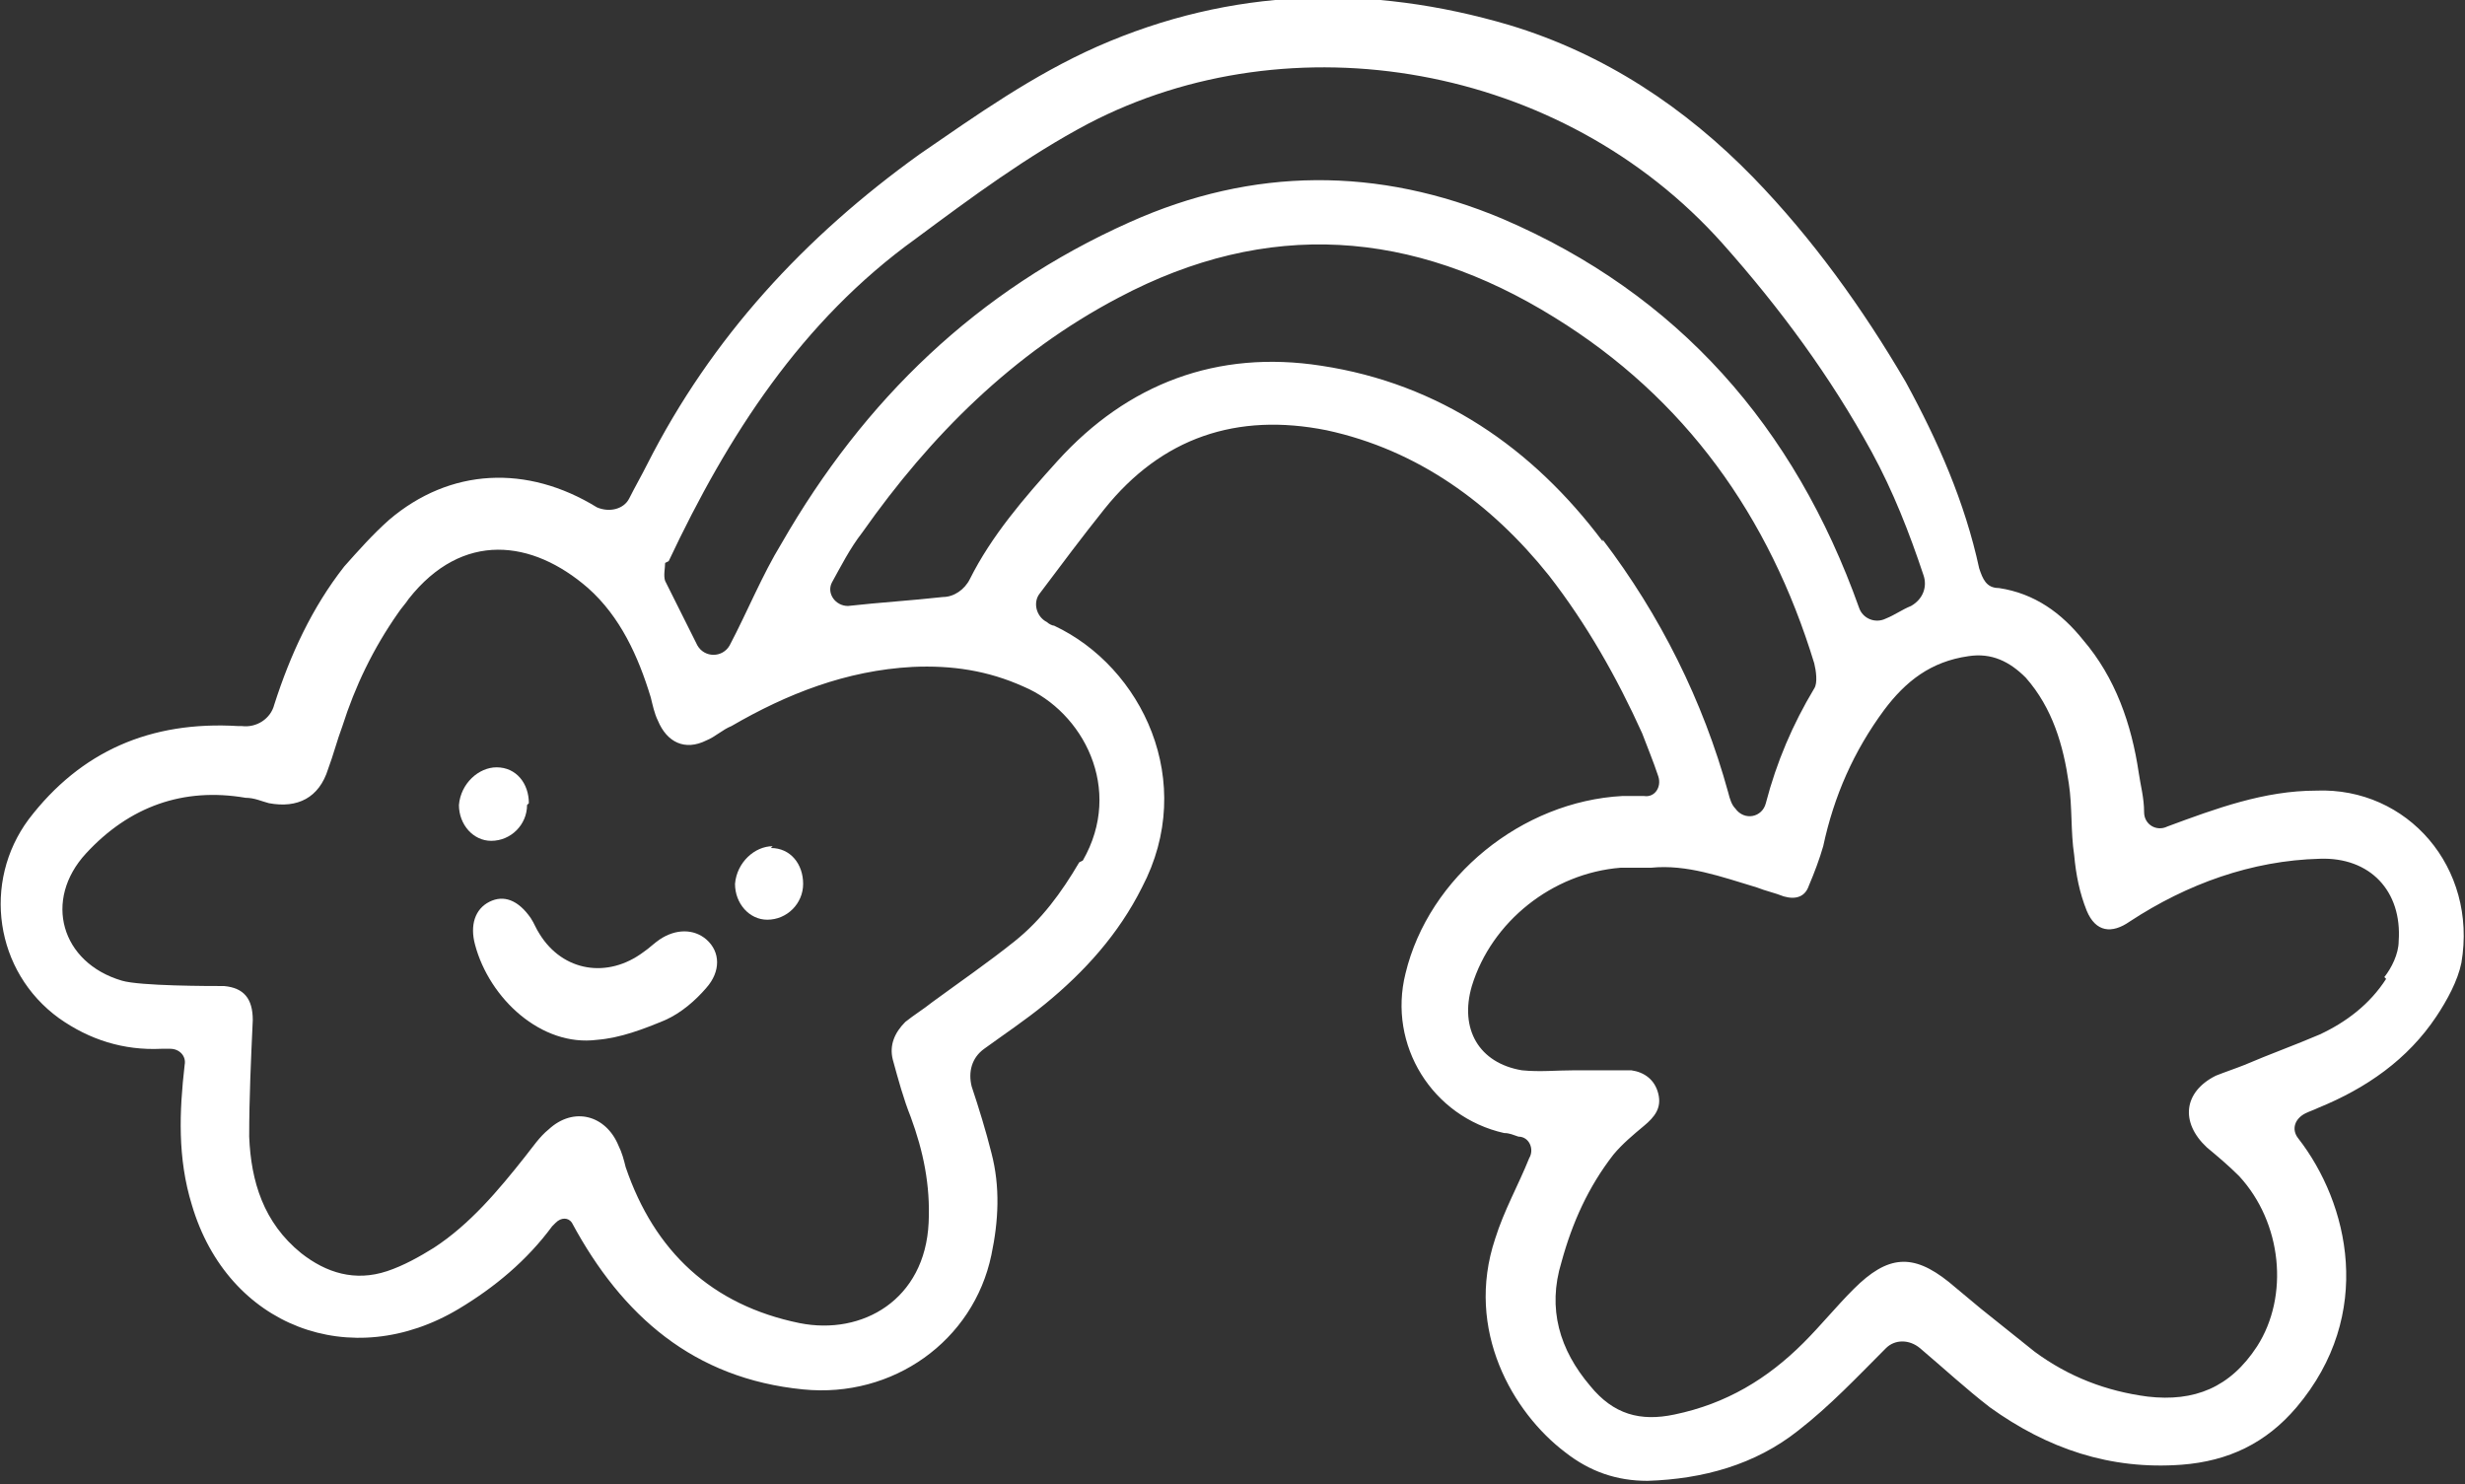 <?xml version="1.0" encoding="UTF-8"?>
<svg id="_圖層_1" data-name="圖層_1" xmlns="http://www.w3.org/2000/svg" version="1.1" viewBox="0 0 137.5 82.8">
  <rect x="0" y="0" width="137.5" height="82.8" fill="#333333" stroke="none"/>
  <!-- Generator: Adobe Illustrator 29.8.0, SVG Export Plug-In . SVG Version: 2.1.1 Build 160)  -->
  <defs>
    <style>
      .st0 {
        fill: #fff;
      }

      .st1 {
        fill: #64c6f5;
      }
    </style>
  </defs>
  <g>
    <path class="st0" d="M129.2,44.1c-2.9,0-5.6,1-8.3,2h0c-.6.3-1.3-.1-1.3-.8,0-.8-.2-1.5-.3-2.2-.4-2.7-1.3-5.3-3.1-7.4-1.2-1.5-2.7-2.6-4.7-2.9-.7,0-.9-.5-1.1-1.1-.8-3.7-2.3-7.1-4.1-10.4-2.4-4.1-5.2-8-8.5-11.4-3.8-3.9-8.3-6.9-13.6-8.5-7.8-2.3-15.5-2.1-23,1.2-3.6,1.6-6.7,3.8-9.9,6-6.4,4.6-11.6,10.2-15.2,17.3-.3.6-.7,1.3-1,1.9-.3.6-1.1.8-1.8.5h0c-3.9-2.4-8.2-2.2-11.6.7-.9.8-1.7,1.7-2.5,2.6-1.8,2.3-3,4.9-3.9,7.7h0c-.2.8-1,1.3-1.8,1.2,0,0-.2,0-.2,0-4.9-.3-8.8,1.4-11.7,5.2-2.6,3.5-1.9,8.5,1.7,11.1,1.7,1.2,3.6,1.8,5.7,1.7.2,0,.4,0,.5,0,.5,0,.9.4.8.9h0c-.3,2.6-.4,5.2.4,7.8,2,6.8,8.9,9.4,14.9,5.8,2-1.2,3.8-2.7,5.2-4.6,0,0,.1-.1.2-.2.3-.3.7-.3.9,0h0c2.8,5.2,6.8,8.7,12.9,9.3,5,.5,9.5-2.7,10.5-7.5.4-1.9.5-3.8,0-5.7-.3-1.2-.7-2.5-1.1-3.7-.2-.8,0-1.6.7-2.1,1.1-.8,2.3-1.6,3.4-2.5,2.2-1.8,4.1-3.9,5.4-6.5,3.1-5.9,0-12.3-4.9-14.6-.1,0-.3-.1-.4-.2-.6-.3-.8-1.1-.4-1.6,1.2-1.6,2.4-3.2,3.6-4.7,3.2-4,7.4-5.4,12.4-4.4,5.1,1.1,9.2,4.1,12.4,8.1,2.1,2.7,3.8,5.7,5.2,8.8.3.8.6,1.5.9,2.4.2.6-.2,1.2-.8,1.1-.4,0-.8,0-1.2,0-5.6.3-10.8,4.5-12.1,9.9-1,4,1.5,8,5.5,8.9.3,0,.5.1.8.2.6,0,.9.7.6,1.2,0,0,0,0,0,0-.6,1.5-1.4,2.9-1.9,4.5-1.7,5.1,1,9.7,3.9,11.9,1.4,1.1,2.9,1.6,4.6,1.6,3.1-.1,6-.9,8.4-2.8,1.8-1.4,3.3-3,4.9-4.6,0,0,0,0,0,0,.5-.5,1.3-.5,1.9,0h0c1.3,1.1,2.6,2.3,3.9,3.3,3.2,2.3,6.7,3.5,10.7,3.2,2.6-.2,4.7-1.2,6.4-3.2,4.4-5.2,2.9-11.4.1-15h0c-.4-.5-.2-1.1.4-1.4.2-.1.5-.2.7-.3,2.7-1.1,5-2.7,6.6-5.1.6-.9,1.2-2,1.4-3,.9-5.3-3-9.8-8.1-9.6ZM37.3,31.3c3.3-7,7.4-13.4,13.8-18,3.1-2.3,6.2-4.6,9.6-6.4,11.3-5.9,26.4-3.4,35.4,6.7,3.2,3.6,6,7.4,8.3,11.6,1.2,2.2,2.1,4.5,2.9,6.9.2.6,0,1.3-.7,1.7-.5.2-.9.5-1.4.7-.6.3-1.3,0-1.5-.6,0,0,0,0,0,0-3.6-10.1-10.1-17.5-19.9-21.7-6.9-2.9-13.9-2.9-20.8.2-8.5,3.8-14.8,9.9-19.4,17.9-1.1,1.8-1.9,3.8-2.9,5.7-.4.7-1.4.7-1.8,0-.6-1.2-1.2-2.4-1.8-3.6-.1-.3,0-.7,0-1ZM60.2,48.1c-1,1.7-2.1,3.2-3.6,4.4-1.5,1.2-3.1,2.3-4.6,3.4-.5.4-1,.7-1.5,1.1-.6.6-.9,1.3-.7,2.1.3,1.1.6,2.2,1,3.2.7,1.9,1.1,3.8,1,5.9-.2,4.3-3.7,6.3-7.2,5.6-4.9-1-8.1-4-9.7-8.7-.1-.4-.2-.8-.4-1.2-.7-1.7-2.5-2.2-3.9-.9-.5.4-.9,1-1.3,1.5-1.5,1.9-3.1,3.8-5.1,5.1-.8.5-1.7,1-2.6,1.3-1.8.6-3.4.1-4.8-1-2.1-1.7-2.8-4-2.9-6.5,0-2.2.1-4.3.2-6.5,0-1.2-.5-1.8-1.6-1.9-.8,0-4.7,0-5.7-.3-3.4-1-4.4-4.5-2-7.1,2.4-2.6,5.4-3.7,8.9-3.1.5,0,.9.2,1.3.3,1.6.3,2.8-.3,3.3-1.9.3-.8.5-1.6.8-2.4.7-2.2,1.7-4.3,3.1-6.3.2-.3.4-.5.6-.8,3-3.8,6.9-3.3,10-.6,1.8,1.6,2.8,3.8,3.5,6.1.1.4.2.9.4,1.3.5,1.2,1.5,1.7,2.7,1.1.5-.2.9-.6,1.4-.8,3.1-1.8,6.4-3.1,10.1-3.3,2.2-.1,4.2.2,6.2,1.1,3.3,1.4,5.6,5.7,3.3,9.7ZM89.4,30.2c-3.9-5.2-9.1-8.8-15.7-9.8-5.8-.9-10.8,1-14.7,5.3-1.9,2.1-3.7,4.2-4.9,6.6-.3.6-.9,1-1.5,1-1.8.2-3.5.3-5.3.5-.7,0-1.2-.7-.9-1.3.5-.9,1-1.9,1.7-2.8,3.8-5.4,8.4-10,14.3-13.1,8.3-4.4,16.4-3.8,24.3,1.1,7.3,4.5,12,11.1,14.5,19.3.1.4.2,1.1,0,1.4-1.2,2-2.1,4.1-2.7,6.4-.2.8-1.2,1-1.7.3-.2-.2-.3-.5-.4-.9-1.4-5.1-3.8-9.9-7-14.1ZM133.1,54.6c-.9,1.4-2.2,2.4-3.7,3.1-1.4.6-2.8,1.1-4.2,1.7-.5.2-1.1.4-1.6.6-1.8.9-2,2.6-.5,4,.6.5,1.2,1,1.8,1.6,2.4,2.6,2.8,6.7,1,9.5-1.5,2.3-3.5,3.1-6.1,2.8-2.3-.3-4.4-1.1-6.3-2.5-1-.8-2-1.6-3-2.4-.6-.5-1.2-1-1.8-1.5-2-1.6-3.4-1.5-5.3.4-1,1-1.8,2-2.8,3-2,2-4.3,3.4-7.2,4-1.9.4-3.4,0-4.7-1.6-1.7-2-2.4-4.3-1.6-6.9.6-2.2,1.5-4.2,2.9-6,.5-.6,1.1-1.1,1.7-1.6.6-.5,1-1,.8-1.8-.2-.8-.8-1.2-1.5-1.3-1.1,0-2.2,0-3.2,0-1,0-1.9.1-2.9,0-2.4-.4-3.5-2.3-2.8-4.7,1.1-3.6,4.5-6.3,8.3-6.6.5,0,1.1,0,1.7,0,2-.2,3.9.5,5.9,1.1.5.2,1,.3,1.5.5.7.2,1.2,0,1.4-.6.3-.7.6-1.5.8-2.2.6-2.8,1.7-5.3,3.4-7.6,1.2-1.6,2.6-2.7,4.7-3,1.3-.2,2.3.3,3.2,1.2,1.5,1.7,2.1,3.8,2.4,5.9.2,1.3.1,2.7.3,4,.1,1.1.3,2.1.7,3.1.5,1.2,1.4,1.3,2.4.6,3.2-2.1,6.8-3.4,10.6-3.5,2.8-.1,4.6,1.8,4.4,4.6,0,.7-.4,1.5-.8,2Z"/>
    <path class="st0" d="M36.8,52.4c-.3.2-.6.5-.9.7-2,1.5-4.5,1.1-5.8-1-.2-.3-.3-.6-.5-.9-.7-1-1.5-1.3-2.3-.9-.8.4-1.1,1.3-.8,2.4.8,3,3.7,5.7,6.8,5.3,1.3-.1,2.6-.6,3.8-1.1.9-.4,1.7-1.1,2.3-1.8.8-.9.8-2,0-2.7-.7-.6-1.7-.6-2.6,0Z"/>
    <path class="st0" d="M43.1,47.2c-1,0-2,.9-2.1,2.1,0,1.1.8,2,1.8,2,1.1,0,2-.9,2-2,0-1.1-.7-2-1.8-2Z"/>
    <path class="st0" d="M29.5,44.8c0-1.1-.7-2-1.8-2-1,0-2,.9-2.1,2.1,0,1.1.8,2,1.8,2,1.1,0,2-.9,2-2Z"/>
  </g>
  <g>
    <path class="st1" d="M274.4,52.2c-1.4.1-2.5,1.2-2.7,2.6-.5,3.9.2,7.6,1.6,11.2,1.3,3.4,2.4,6.8,3.5,10.3,1.2,4,.9,7.9-.5,11.9-1.3,3.9-2.6,7.8-3.9,11.7-1.7,5.2-1.3,10.9,1.2,15.8,1.9,3.7,3.4,7.6,4.2,11.7,1.4,7.4.7,14.6-.8,21.9-.1.6-.4,1.2-.6,1.7-.7,1.5-1.9,2.2-3.3,2-1.4-.2-2.5-1.2-2.5-2.9,0-2.2,0-4.5.2-6.7.6-5.3,1.1-10.5-.3-15.7-.9-3.1-2.2-6.1-3.5-9.1-1.9-4.5-3.6-9-2.9-13.9.5-3.6,1.5-7.1,2.4-10.6.7-2.4,1.6-4.7,2.5-7,1.5-3.9,1.4-7.9.2-11.8-.3-1.1-.7-2.2-1.1-3.3-3.4-9-3.6-9.9-3.1-18.2,0-.9-.5-1.7-1.4-2,0,0,0,0,0,0-4.9-1.4-7.1-4.7-6.3-9.8.3-2.1.7-4.1,1.1-6.2.3-1.2.7-2.4,1.1-3.7.4-1.3-.2-2.8-1.4-3.4h0c-12.8-6.4-20.8-16.6-24-30.5-1.9-8.1-1-16.3.7-24.4,2.6-12.5,8.6-23.1,18.7-31.2,3.4-2.7,8.7-5.2,13.1-5.6,4.8-.5,8-.4,12.8.2,9.1,1.2,15.9,6.2,21.7,12.8,6.8,7.8,11.6,16.7,12.5,27.2.3,4.1-.2,8.3-.7,12.5-1,8.4-3.4,16.3-8.1,23.5-5.9,9-13.4,15.9-24.2,18.6,0,0,0,0,0,0-.4.2-.5.6-.4,1,.2.5.3,1.1.4,1.7.7,3.3,1.8,6.6,2.1,10,.5,4.9-1.6,7.1-6.5,7.6-.5,0-1.1.1-1.6.2ZM260.1-53.4c-9.3,5-14.3,14.2-17.3,24.3-2.2,7.4-3,15.1-2.3,22.7.7,8.7,4.6,16.1,10.7,22.1,4.9,4.9,11,8.1,17.6,10,1.9.5,4,.7,6,.5,5.9-.7,11.2-2.9,15.8-6.8,4.8-4.1,8.6-9.1,11.2-14.9,3.6-8.4,5.3-17.3,4.6-26.3-1.1-13.4-8.3-23.5-19.2-31.1-2.3-1.6-4.8-2.5-7.6-2.7-10.3-1.1-17,1-19.4,2.3ZM268.9,32.6c-1.4-.2-2.8.6-3.2,2-.9,2.9-1.4,5.8-1.7,8.8,0,1.2.6,1.7,1.7,1.8,2.4,0,4.8,0,7.4,0,1.4,0,2.4-1.2,2.2-2.6-.5-2.7-1.3-5.2-2-7.8-.3-1-1.1-1.8-2.2-1.9-.7-.1-1.5-.2-2.2-.4Z"/>
    <path class="st1" d="M273.6,16.5c-3.9,0-7.5-2.5-8.8-5.7-.1-.4-.2-.7-.3-1.1-.3-1.6.2-2.9,1.5-3.6,1.2-.7,2.6-.4,3.8.7q3.3,3.2,5.9-.4c1.5-2.1,3.5-2.9,5.1-2,1.6.9,2,3.1.8,5.4-.9,1.7-2,3.3-3.3,4.7-1.3,1.4-3.2,1.9-4.6,1.9Z"/>
    <path class="st1" d="M292.3,0c0,2.4-1.4,4.1-3.4,4.2-2,0-3.6-1.6-3.6-3.7,0-2.3,1.9-4.5,3.8-4.5,1.9,0,3.1,1.5,3.2,4Z"/>
    <path class="st1" d="M260.3,2.2c0,2-1.6,3.5-3.6,3.4-1.9,0-3.4-1.7-3.3-3.7,0-2,1.7-3.5,3.6-3.5,1.9,0,3.4,1.8,3.3,3.7Z"/>
  </g>
</svg>